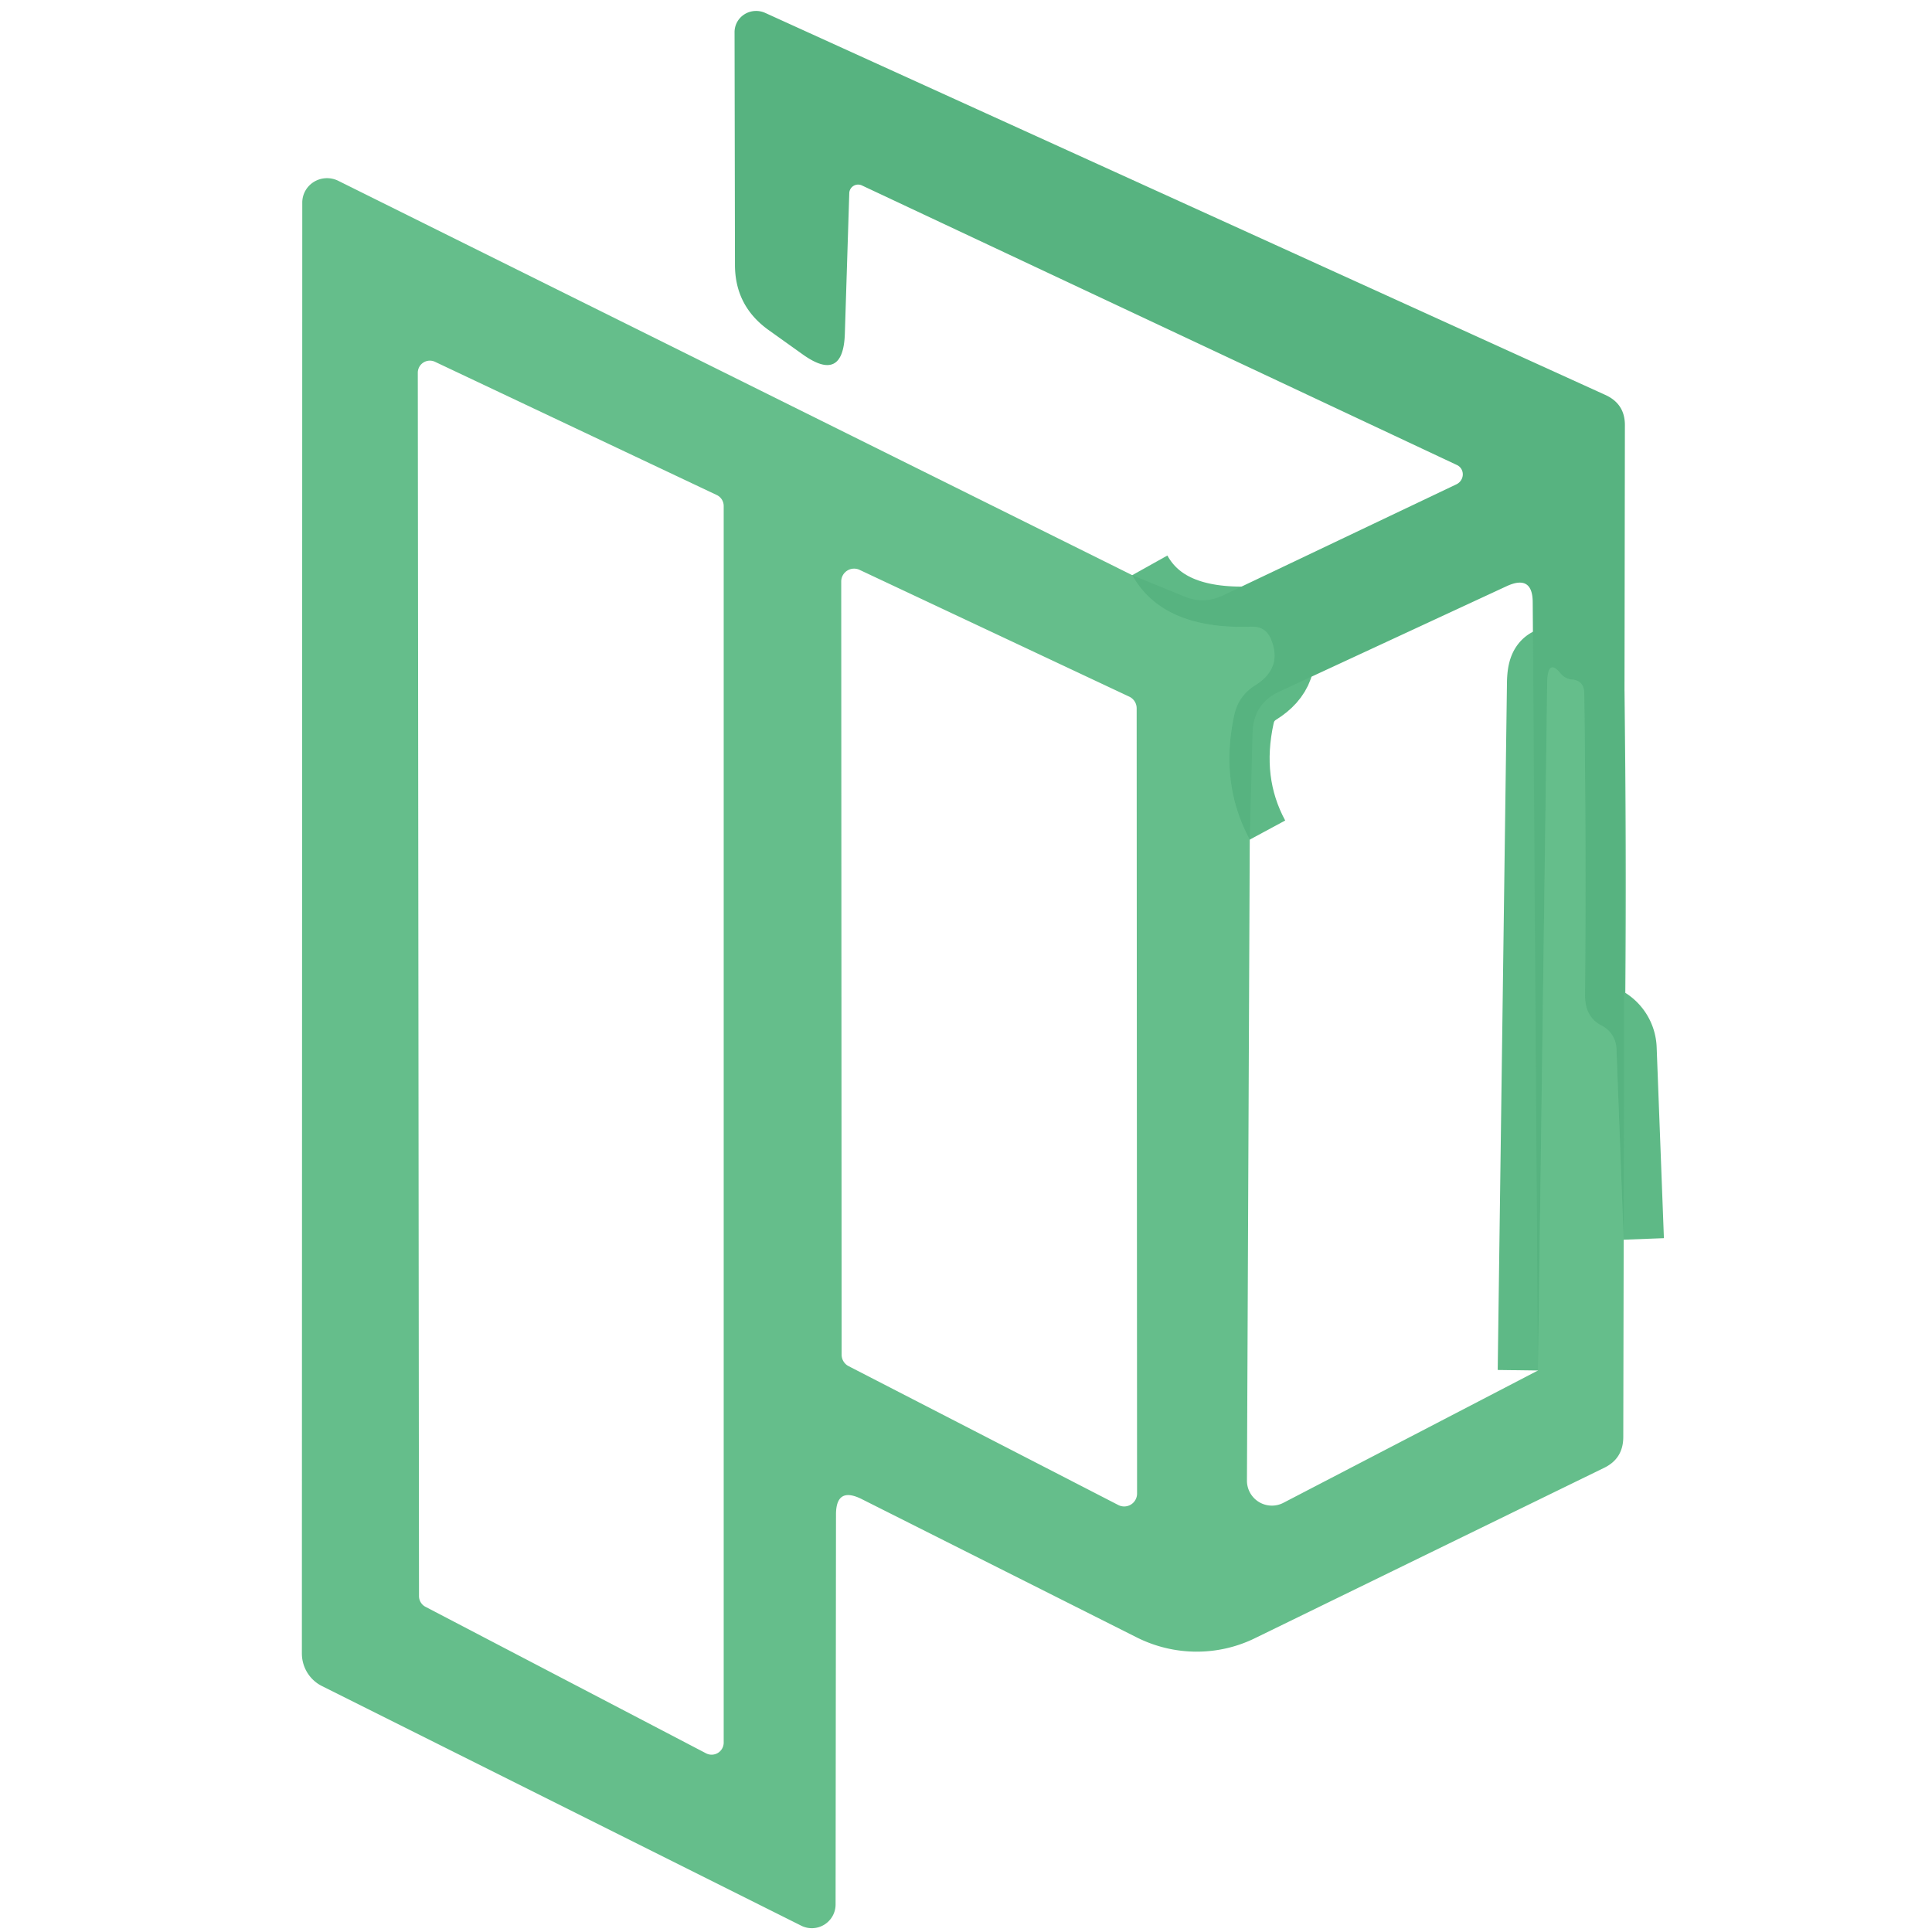 <svg viewBox="0.00 0.00 48.00 48.00" version="1.1" xmlns="http://www.w3.org/2000/svg">
<g stroke-linecap="butt" fill="none" stroke-width="2.00">
<path d="M 40.34 30.80
  L 40.16 26.06
  A 0.67 0.67 0.0 0 0 39.79 25.48
  Q 39.38 25.27 39.38 24.74
  Q 39.41 20.98 39.36 17.23
  Q 39.36 16.90 39.03 16.88
  Q 38.88 16.86 38.77 16.73
  Q 38.45 16.34 38.44 16.97
  L 38.21 34.05" stroke="#5eb986"></path>
<path d="M 31.05 20.86
  Q 30.29 19.45 30.67 17.74
  Q 30.78 17.28 31.18 17.03
  Q 31.87 16.60 31.58 15.89
  Q 31.45 15.56 31.09 15.57
  Q 28.89 15.65 28.13 14.29" stroke="#5eb986"></path>
</g>
<path d="M 40.34 30.80
  L 40.16 26.06
  A 0.67 0.67 0.0 0 0 39.79 25.48
  Q 39.38 25.27 39.38 24.74
  Q 39.41 20.98 39.36 17.23
  Q 39.36 16.90 39.03 16.88
  Q 38.88 16.86 38.77 16.73
  Q 38.45 16.34 38.44 16.97
  L 38.21 34.05
  L 38.08 14.97
  Q 38.08 14.27 37.44 14.56
  L 31.79 17.18
  Q 31.14 17.48 31.12 18.20
  L 31.05 20.86
  Q 30.29 19.45 30.67 17.74
  Q 30.78 17.28 31.18 17.03
  Q 31.87 16.60 31.58 15.89
  Q 31.45 15.56 31.09 15.57
  Q 28.89 15.65 28.13 14.29
  L 29.45 14.83
  A 1.15 1.11 -45.9 0 0 30.37 14.80
  L 36.19 12.03
  A 0.27 0.26 -45.6 0 0 36.19 11.55
  L 21.42 4.61
  A 0.22 0.22 0.0 0 0 21.10 4.80
  L 20.99 8.29
  Q 20.95 9.52 19.95 8.81
  L 19.11 8.21
  Q 18.26 7.61 18.26 6.58
  L 18.25 0.81
  A 0.54 0.53 12.0 0 1 19.01 0.32
  L 39.88 9.81
  Q 40.37 10.03 40.37 10.56
  L 40.34 30.80
  Z" fill="#57b380"></path>
<path d="M 28.13 14.29
  Q 28.89 15.65 31.09 15.57
  Q 31.45 15.56 31.58 15.89
  Q 31.87 16.60 31.18 17.03
  Q 30.78 17.28 30.67 17.74
  Q 30.29 19.45 31.05 20.86
  L 30.98 36.79
  A 0.62 0.62 0.0 0 0 31.88 37.34
  L 38.21 34.05
  L 38.44 16.97
  Q 38.45 16.34 38.77 16.73
  Q 38.88 16.86 39.03 16.88
  Q 39.36 16.90 39.36 17.23
  Q 39.41 20.98 39.38 24.74
  Q 39.38 25.27 39.79 25.48
  A 0.67 0.67 0.0 0 1 40.16 26.06
  L 40.34 30.80
  L 40.33 35.70
  Q 40.33 36.24 39.85 36.47
  L 31.18 40.70
  A 3.32 3.29 45.2 0 1 28.24 40.68
  L 21.40 37.24
  Q 20.77 36.93 20.77 37.63
  L 20.76 47.31
  A 0.59 0.59 0.0 0 1 19.90 47.84
  L 8.00 41.89
  A 0.91 0.90 -76.7 0 1 7.50 41.08
  L 7.51 5.04
  A 0.62 0.61 13.2 0 1 8.40 4.49
  L 28.13 14.29
  Z
  M 17.98 12.57
  A 0.30 0.30 0.0 0 0 17.81 12.30
  L 10.81 8.99
  A 0.30 0.30 0.0 0 0 10.38 9.26
  L 10.41 39.66
  A 0.30 0.30 0.0 0 0 10.57 39.92
  L 17.54 43.56
  A 0.30 0.30 0.0 0 0 17.98 43.30
  L 17.98 12.57
  Z
  M 20.91 33.65
  A 0.32 0.32 0.0 0 0 21.08 33.94
  L 27.78 37.39
  A 0.32 0.32 0.0 0 0 28.25 37.10
  L 28.24 17.60
  A 0.32 0.32 0.0 0 0 28.06 17.31
  L 21.36 14.16
  A 0.32 0.32 0.0 0 0 20.90 14.44
  L 20.91 33.65
  Z" fill="#65be8b"></path>
</svg>

